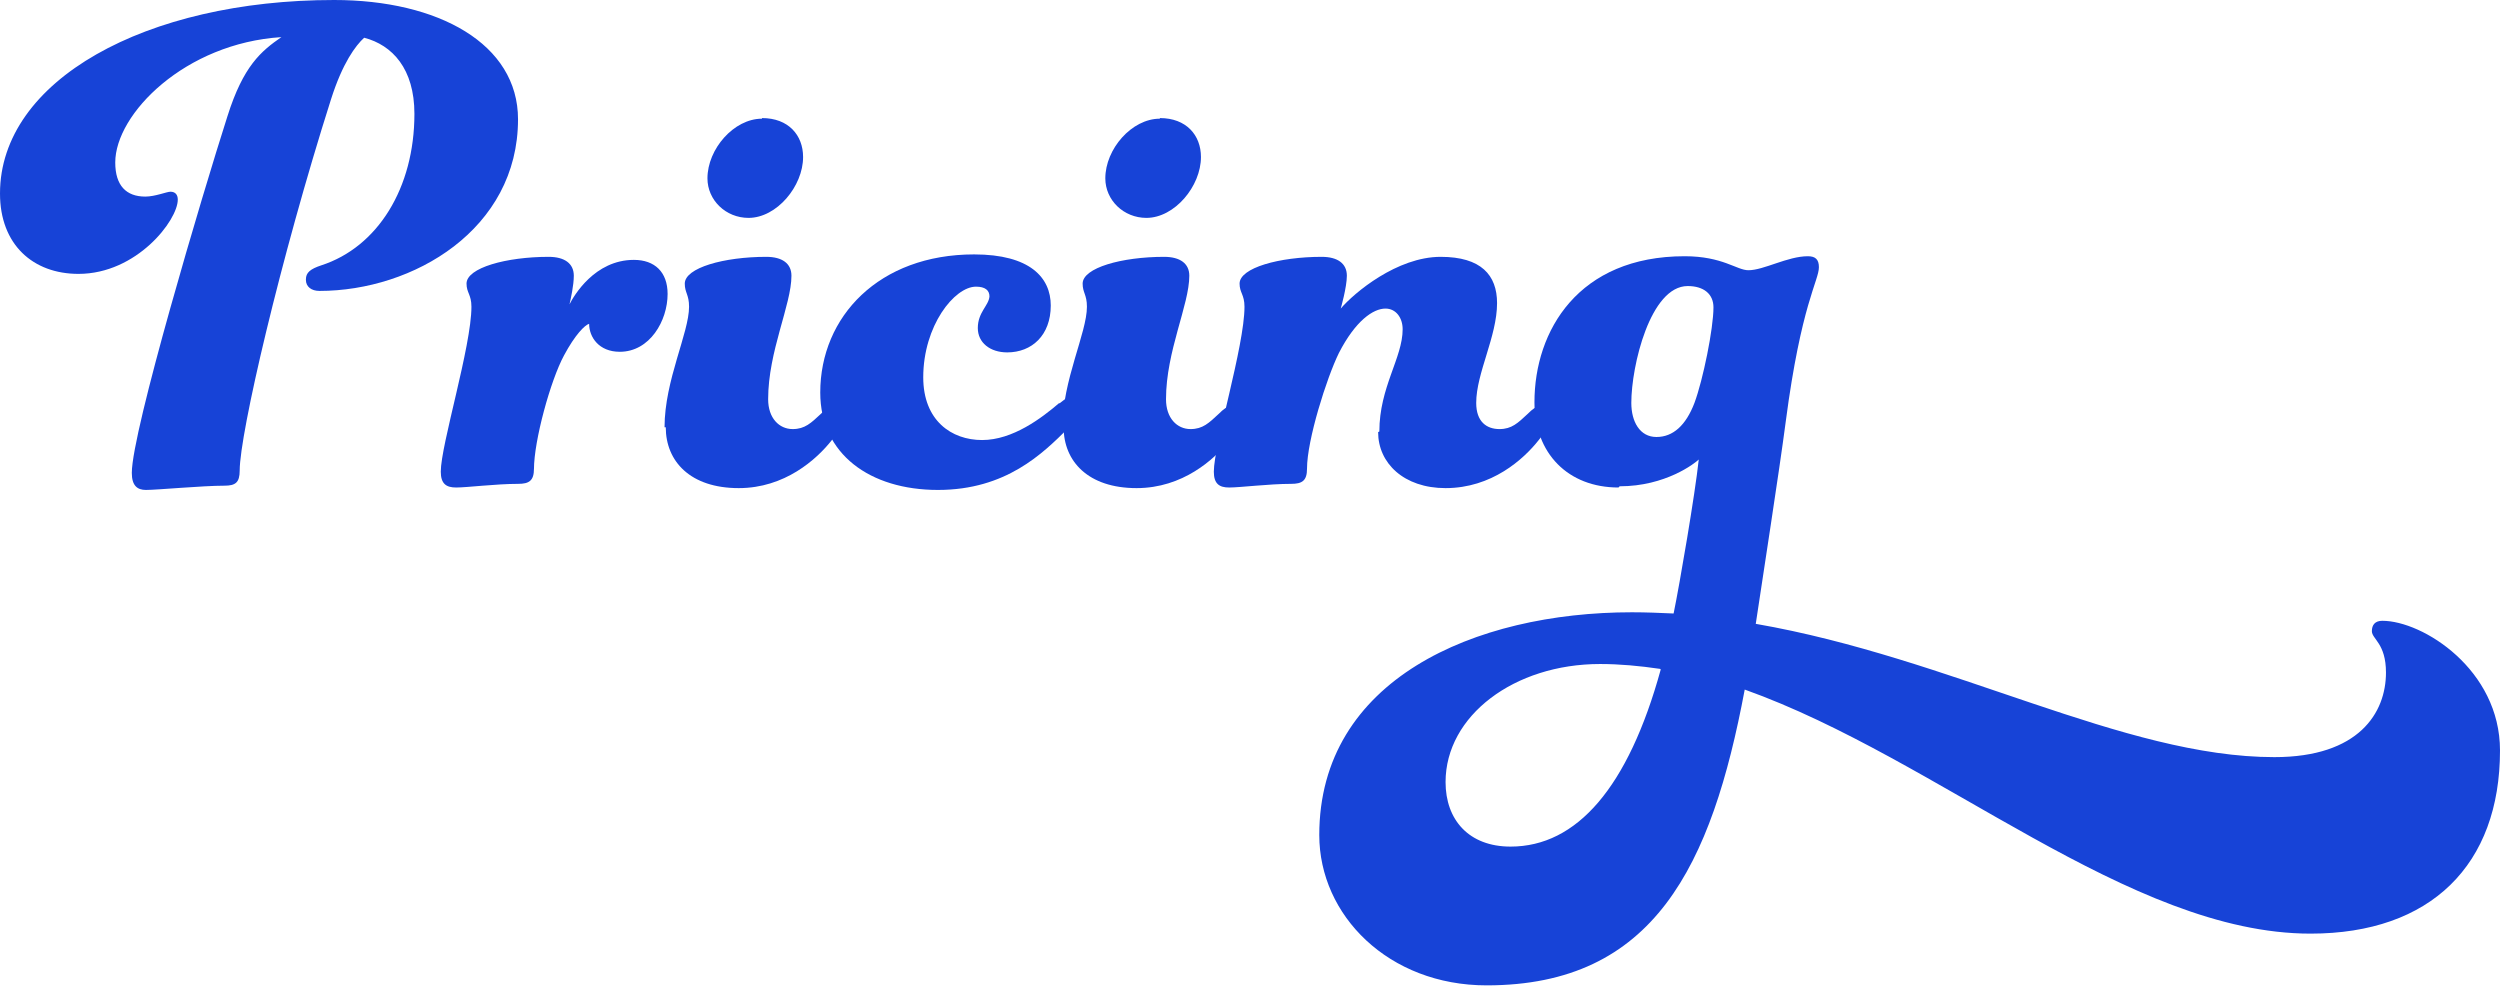 <svg width="606" height="239" viewBox="0 0 606 239" fill="none" xmlns="http://www.w3.org/2000/svg">
<g clip-path="url(#clip0_955_3507)">
<path d="M74.153 67.717C74.153 66.094 75.193 65.209 77.868 64.323C91.539 59.898 100.455 45.587 100.455 27.588C100.455 16.671 95.105 10.917 88.27 9.147C86.189 11.065 83.069 15.196 80.245 24.047C67.911 62.848 58.103 105.19 58.103 114.041C58.103 116.992 57.063 117.73 54.388 117.73C49.039 117.73 38.191 118.762 35.367 118.762C33.287 118.762 31.95 117.73 31.95 114.631C31.95 104.599 49.039 47.21 55.131 28.178C58.995 15.933 63.305 12.393 68.208 8.999C44.878 10.475 27.937 27.588 27.937 39.391C27.937 44.997 30.612 47.653 35.219 47.653C37.596 47.653 40.42 46.472 41.311 46.472C42.5 46.472 43.095 47.21 43.095 48.39C43.095 53.406 33.138 66.389 19.021 66.389C8.025 66.389 0 59.307 0 46.915C0 19.474 35.367 0 80.988 0C106.251 0 125.569 10.622 125.569 28.916C125.569 55.619 100.158 70.52 77.422 70.52C75.49 70.52 74.153 69.487 74.153 67.864V67.717Z" fill="#1743D7"/>
<path d="M129.432 113.599C129.432 116.549 128.243 117.287 125.569 117.287C120.219 117.287 113.235 118.172 110.56 118.172C108.182 118.172 106.845 117.287 106.845 114.336C106.845 107.845 114.275 83.945 114.275 74.356C114.275 71.405 113.086 70.962 113.086 68.749C113.086 64.914 122.745 62.258 132.999 62.258C136.862 62.258 139.091 63.881 139.091 66.832C139.091 69.192 138.348 72.438 138.051 73.766C139.091 71.7 144.144 62.996 153.654 62.996C158.707 62.996 161.828 65.946 161.828 71.257C161.828 77.749 157.518 85.273 150.237 85.273C145.184 85.273 142.806 81.732 142.806 78.487C141.766 78.781 139.389 81.142 136.714 86.158C133.445 92.207 129.432 106.812 129.432 113.746V113.599Z" fill="#1743D7"/>
<path d="M161.085 103.567C161.085 92.207 167.029 80.699 167.029 74.356C167.029 71.405 165.989 70.962 165.989 68.749C165.989 64.914 175.499 62.258 185.753 62.258C189.617 62.258 191.846 63.881 191.846 66.832C191.846 73.913 186.199 85.125 186.199 96.78C186.199 101.354 188.874 104.009 192.143 104.009C195.115 104.009 196.601 102.534 198.979 100.321C200.167 99.141 200.91 98.551 201.951 98.551C203.585 98.551 204.477 100.026 204.477 101.059C204.477 102.977 203.437 104.452 201.653 106.665C197.938 111.386 190.211 118.32 179.066 118.32C167.326 118.32 161.382 111.828 161.382 103.567H161.085ZM184.713 28.621C191.103 28.621 194.669 32.752 194.669 38.063C194.669 45.144 188.279 52.816 181.443 52.816C175.945 52.816 171.487 48.538 171.487 43.227C171.487 36.145 177.877 28.768 184.713 28.768V28.621Z" fill="#1743D7"/>
<path d="M256.785 97.813C258.271 96.633 259.46 95.748 260.5 95.748C261.986 95.748 262.58 96.78 262.58 97.813C262.58 99.583 261.54 101.059 258.865 103.862C252.773 109.91 243.857 118.762 227.362 118.762C210.867 118.762 198.83 110.058 198.83 95.157C198.83 76.716 213.096 61.668 236.129 61.668C249.652 61.668 254.705 67.274 254.705 74.06C254.705 81.29 250.098 85.42 244.154 85.42C239.993 85.42 237.021 83.06 237.021 79.519C237.021 75.683 239.696 74.06 239.844 71.847C239.844 70.372 238.804 69.487 236.575 69.487C231.374 69.487 223.795 78.929 223.795 91.469C223.795 101.944 230.631 106.665 238.061 106.665C245.491 106.665 252.476 101.354 256.785 97.665V97.813Z" fill="#1743D7"/>
<path d="M257.527 103.567C257.527 92.207 263.471 80.699 263.471 74.356C263.471 71.405 262.431 70.962 262.431 68.749C262.431 64.914 271.942 62.258 282.195 62.258C286.059 62.258 288.288 63.881 288.288 66.832C288.288 73.913 282.641 85.125 282.641 96.78C282.641 101.354 285.316 104.009 288.585 104.009C291.557 104.009 293.043 102.534 295.421 100.321C296.61 99.141 297.353 98.551 298.393 98.551C300.028 98.551 300.919 100.026 300.919 101.059C300.919 102.977 299.879 104.452 298.096 106.665C294.381 111.386 286.653 118.32 275.508 118.32C263.769 118.32 257.825 111.828 257.825 103.567H257.527ZM281.155 28.621C287.545 28.621 291.111 32.752 291.111 38.063C291.111 45.144 284.722 52.816 277.886 52.816C272.388 52.816 267.93 48.538 267.93 43.227C267.93 36.145 274.319 28.768 281.155 28.768V28.621Z" fill="#1743D7"/>
<path d="M334.355 104.599C334.355 93.83 340.002 86.748 340.002 79.814C340.002 77.011 338.367 74.798 335.841 74.798C332.869 74.798 328.56 77.749 324.547 85.568C321.575 91.617 316.82 106.665 316.82 113.599C316.82 116.549 315.631 117.287 312.956 117.287C307.607 117.287 300.622 118.172 297.947 118.172C295.57 118.172 294.232 117.287 294.232 114.336C294.232 107.845 301.663 83.945 301.663 74.356C301.663 71.405 300.474 70.962 300.474 68.749C300.474 64.914 310.133 62.258 320.386 62.258C324.25 62.258 326.479 63.881 326.479 66.832C326.479 69.635 324.993 74.798 324.993 74.798C328.262 70.962 338.665 62.258 349.215 62.258C359.023 62.258 362.887 66.684 362.887 73.47C362.887 81.585 357.834 90.436 357.834 97.665C357.834 102.239 360.36 104.009 363.481 104.009C366.453 104.009 367.939 102.534 370.317 100.321C371.506 99.141 372.249 98.551 373.289 98.551C374.923 98.551 375.815 100.026 375.815 101.059C375.815 102.977 374.775 104.452 372.992 106.665C369.277 111.386 361.549 118.32 350.404 118.32C340.299 118.32 334.058 112.271 334.058 104.747L334.355 104.599Z" fill="#1743D7"/>
<path d="M392.31 118.172C380.124 118.172 371.951 109.91 371.951 97.518C371.951 80.109 382.651 62.111 408.359 62.111C417.572 62.111 420.99 65.504 423.814 65.504C427.529 65.504 433.324 62.111 438.228 62.111C440.011 62.111 440.903 62.848 440.903 64.766C440.903 68.012 436.593 73.765 432.878 102.091C431.244 114.631 427.231 140.154 425.597 151.219C473.15 159.481 514.758 183.528 551.314 183.528C571.821 183.528 578.36 172.759 578.36 163.022C578.36 155.94 574.942 154.907 574.942 152.989C574.942 151.514 575.685 150.481 577.468 150.481C587.276 150.481 606 162.284 606 181.906C606 209.641 589.208 226.312 560.082 226.312C516.096 226.312 470.029 183.971 422.922 167.152C414.897 209.936 400.929 238.852 360.36 238.852C336.584 238.852 319.792 221.886 319.792 202.412C319.792 164.792 357.388 148.416 395.579 148.416C398.997 148.416 402.415 148.564 405.684 148.711C407.17 141.482 410.885 119.795 411.777 111.386C410.885 112.271 403.752 117.877 392.607 117.877L392.31 118.172ZM402.415 162.136C397.362 161.399 392.607 160.956 387.852 160.956C367.048 160.956 350.404 173.496 350.404 189.577C350.404 198.724 356.051 205.215 366.156 205.215C382.205 205.215 394.688 190.905 402.563 162.284L402.415 162.136ZM409.102 69.34C400.037 69.34 395.431 88.666 395.431 97.665C395.431 102.239 397.511 105.927 401.523 105.927C405.535 105.927 408.656 103.124 410.737 97.665C412.817 92.059 415.343 79.667 415.343 74.503C415.343 71.257 412.966 69.34 409.102 69.34Z" fill="#1743D7"/>
</g>
<defs>
<clipPath id="clip0_955_3507">
<rect width="606" height="239" fill="white"/>
</clipPath>
</defs>
</svg>
